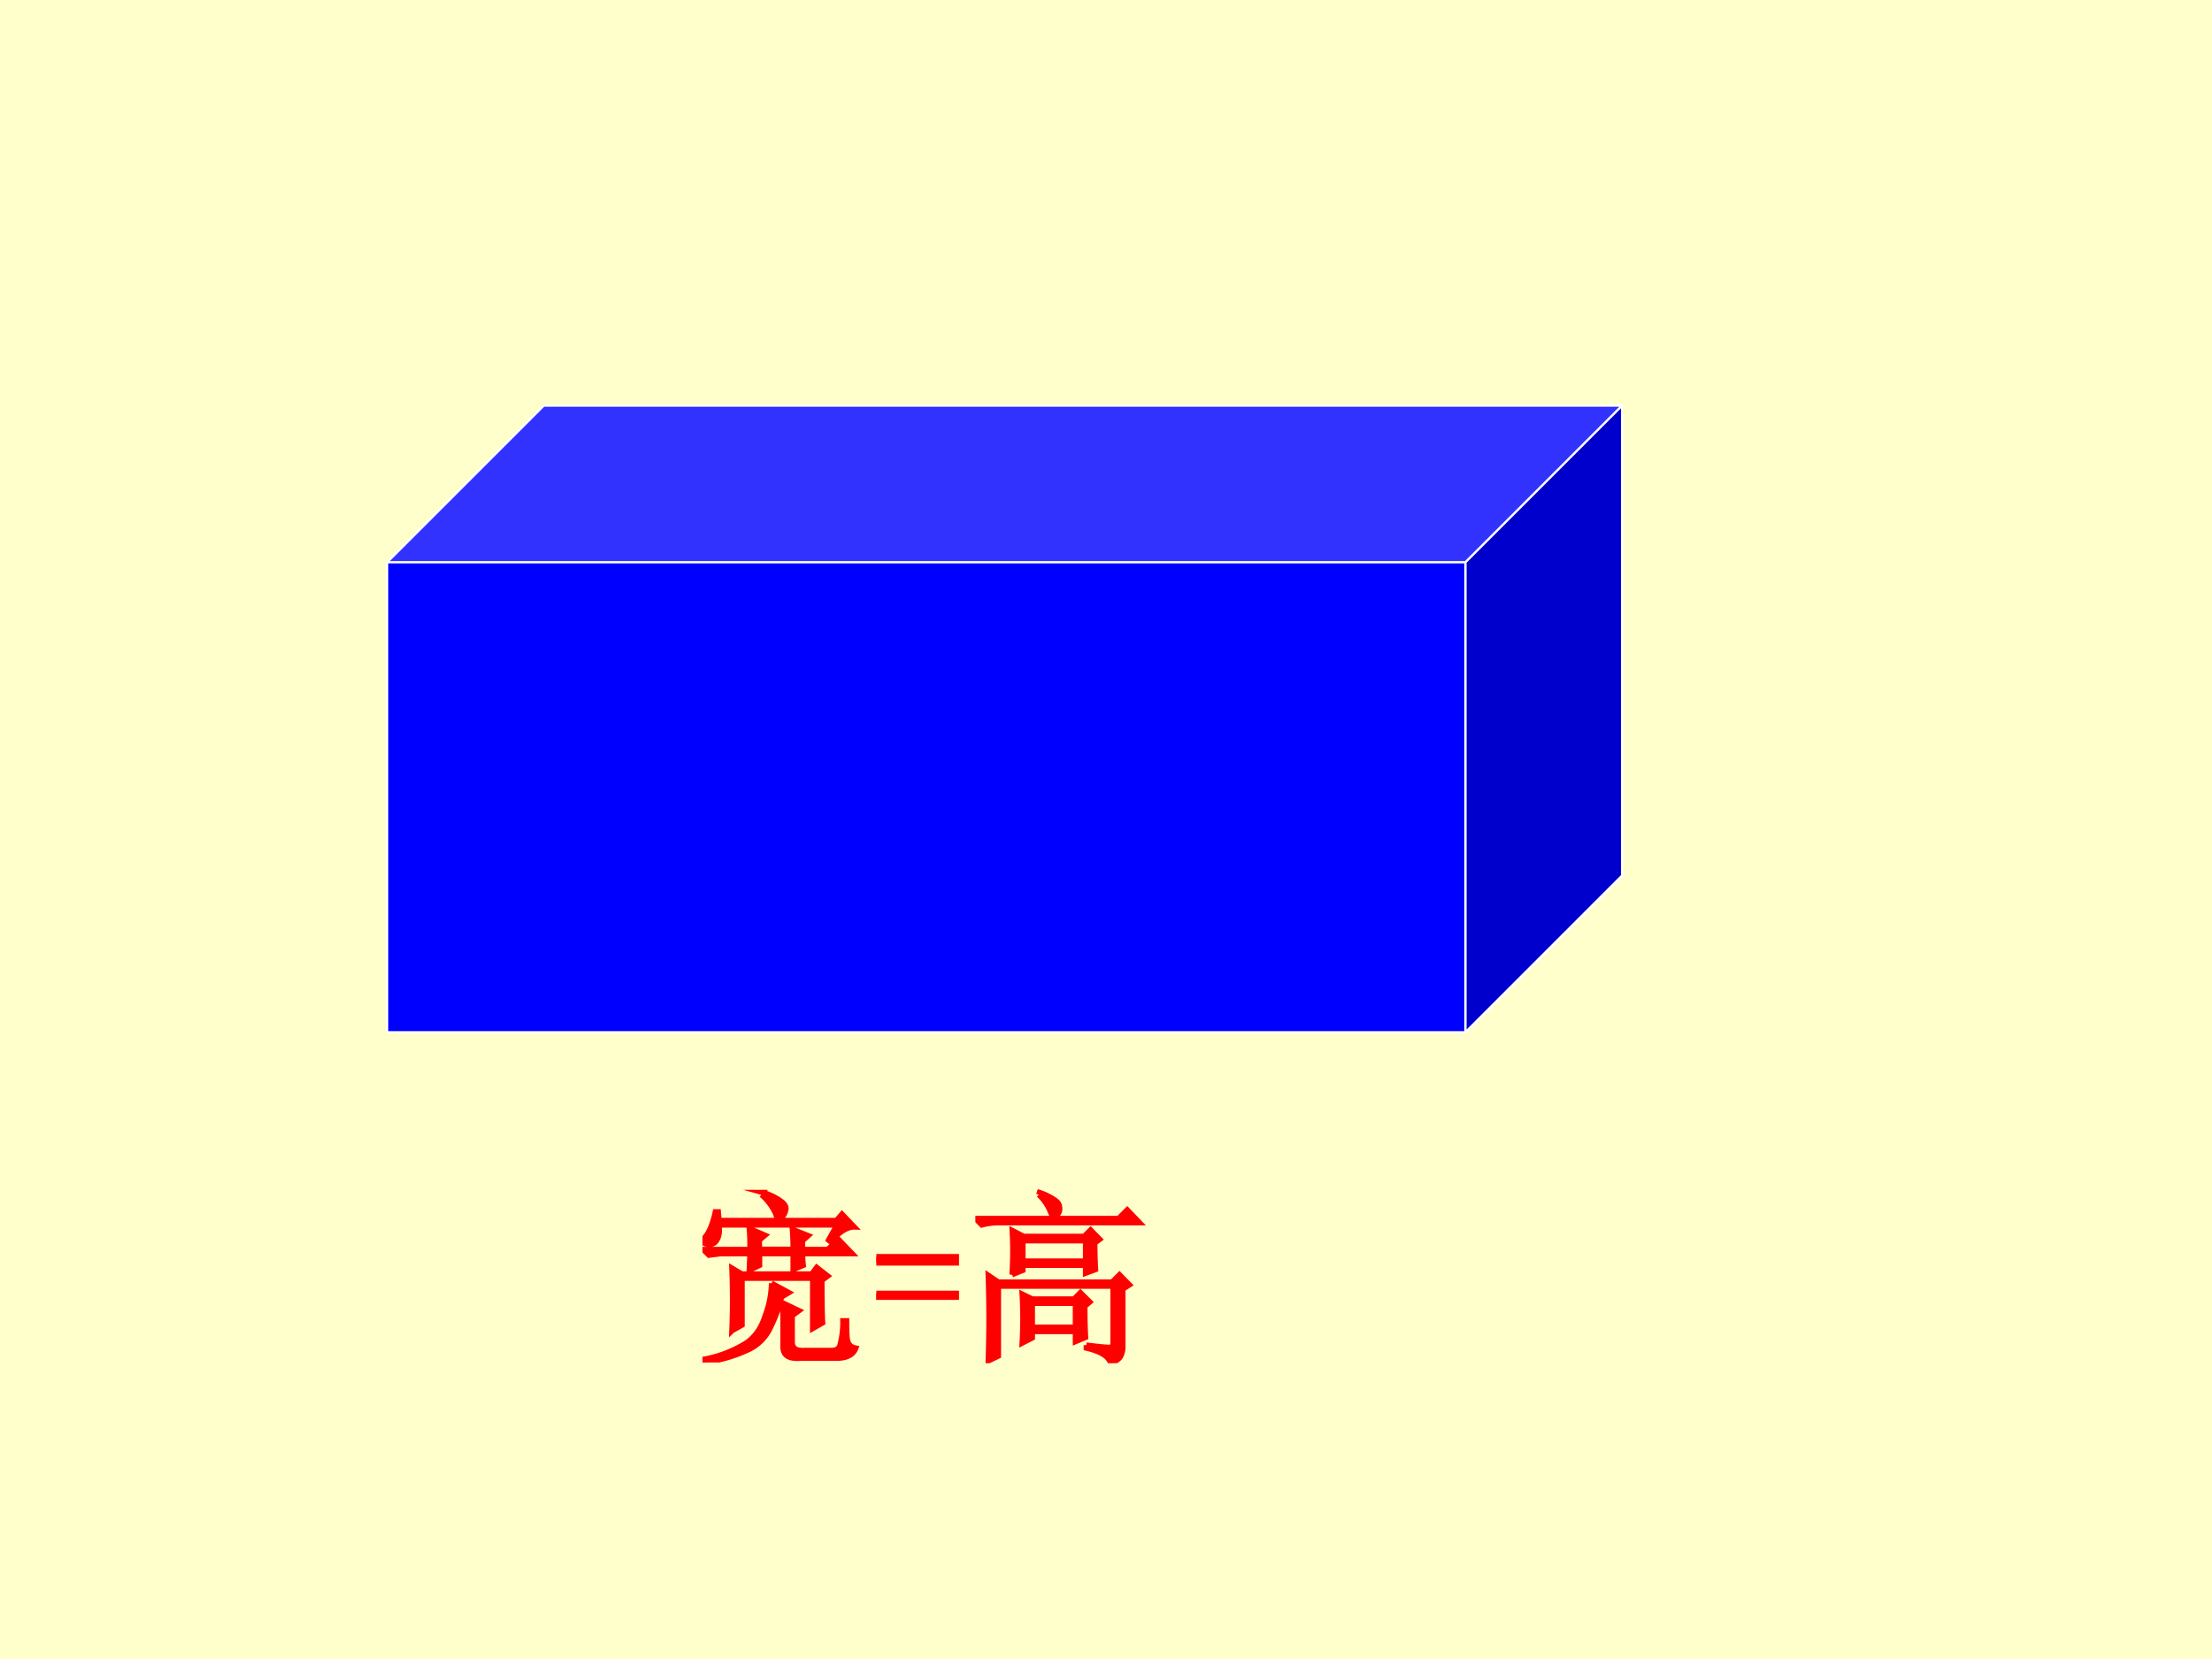 <svg xmlns="http://www.w3.org/2000/svg" xmlns:xlink="http://www.w3.org/1999/xlink" width="960" height="720" viewBox="0 0 720 540"><rect x="0" y="0" width="720" height="540" fill="#333333" stroke="none"/><g data-name="P"><clipPath id="a"><path fill-rule="evenodd" d="M0 540h720V0H0Z"/></clipPath><g clip-path="url(#a)"><path fill="#ffc" fill-rule="evenodd" d="M0 540h720V0H0Z"/></g></g><g data-name="P"><path fill="#00f" fill-rule="evenodd" d="M126 336h351V183H126Z"/><path fill="#0000cd" fill-rule="evenodd" d="m477 183 51-51v153l-51 51Z"/><path fill="#3232ff" fill-rule="evenodd" d="m126 183 51-51h351l-51 51Z"/><path fill="none" stroke="#fff" stroke-miterlimit="10" stroke-width=".75" d="m126 183 51-51h351v153l-51 51H126Zm0 0h351l51-51m-51 51v153"/></g><g data-name="P"><symbol id="b"><path d="M.543.59A.66.66 0 0 1 .547.527L.492.504V.59H.31V.527L.254.5l.004.09h-.16L.035.582.004.613h.254c0 .05-.001.088-.004.114L.34.69.309.664v-.05h.183C.492.65.491.685.488.722L.574.688.543.66V.613H.68l.058.055L.813.59h-.27M.375.43.469.379.429.355A.781.781 0 0 0 .368.188.246.246 0 0 0 .242.066.78.78 0 0 0 .004 0L0 .016a.656.656 0 0 1 .238.09C.285.138.32.188.34.253A.525.525 0 0 1 .375.43M.531.023C.466.018.435.04.437.09v.12c0 .032 0 .07-.003.114l.09-.043L.487.254v-.14C.486.078.507.063.551.065h.148c.026 0 .042.01.047.028a.488.488 0 0 1 .016.133h.02c0-.032 0-.063.003-.094S.803.083.832.078C.819.042.784.023.727.023H.53m-.37.149a4.154 4.154 0 0 1 0 .34L.214.48h.379L.62.516.68.469.648.445c0-.127.002-.204.004-.23L.598.184v.273H.215V.203L.16.172M.32.91l.008.012A.308.308 0 0 0 .426.875C.444.862.453.849.453.835A.08.08 0 0 0 .437.794C.43.78.423.773.418.773c-.008 0-.014.01-.02.032A.297.297 0 0 1 .32.91M.684.664.73.746H.09C.095.71.09.682.078.664A.044.044 0 0 0 .031.641C.013.643.004.648.004.656S.009.674.02.687c.02.027.037.07.05.13h.016L.09.77h.637l.03.035.067-.07C.788.736.744.71.695.655L.684.664Z"/></symbol><use xlink:href="#b" fill="red" transform="matrix(60 0 0 -60 228.64 443.48)"/><use xlink:href="#b" fill="none" stroke="red" stroke-miterlimit="10" stroke-width=".029" transform="matrix(60 0 0 -60 228.64 443.48)"/></g><g data-name="P"><symbol id="c"><path d="M0 .2v.034h.434V.2H0M0 0v.035h.434V0H0Z"/></symbol><use xlink:href="#c" fill="red" transform="matrix(60 0 0 -60 285.245 423.089)"/><use xlink:href="#c" fill="none" stroke="red" stroke-miterlimit="10" stroke-width=".029" transform="matrix(60 0 0 -60 285.245 423.089)"/></g><g data-name="P"><symbol id="d"><path d="m.344.914.004.012A.32.32 0 0 0 .434.883C.449.873.457.859.457.843A.042.042 0 0 0 .445.806C.437.797.432.793.43.793c-.008 0-.016.01-.024.031a.256.256 0 0 1-.062.09M0 .785h.777l.047.047.067-.07H.129A.355.355 0 0 1 .035.75L0 .785M.602.098C.667.09.707.086.722.086.739.083.747.092.747.113v.305H.125V.039L.07.012a6.919 6.919 0 0 1 0 .465L.125.44h.617l.04.04.054-.055L.8.402V.098A.116.116 0 0 0 .789.039C.781.023.763.01.734 0 .724.036.68.064.602.082v.016M.199.48A1.942 1.942 0 0 1 .2.72L.262.688H.59l.035.035.05-.051-.027-.02C.648.59.65.542.652.508L.598.488v.043h-.34V.504L.199.48m.059.184v-.11h.34v.11h-.34M.594.31C.594.246.595.19.598.14L.543.117v.055H.309V.137L.254.109a2.261 2.261 0 0 1 0 .266L.309.348h.226L.57.383.621.332.594.309M.309.324V.195h.234v.13H.309Z"/></symbol><use xlink:href="#d" fill="red" transform="matrix(60 0 0 -60 317.474 443.714)"/><use xlink:href="#d" fill="none" stroke="red" stroke-miterlimit="10" stroke-width=".029" transform="matrix(60 0 0 -60 317.474 443.714)"/></g><g data-name="P"><symbol id="e"><path d="M0 0Z"/></symbol><use xlink:href="#e" fill="red" transform="matrix(60 0 0 -60 373.63 437.62)"/><use xlink:href="#e" fill="none" stroke="red" stroke-miterlimit="10" stroke-width=".029" transform="matrix(60 0 0 -60 373.63 437.62)"/></g></svg>